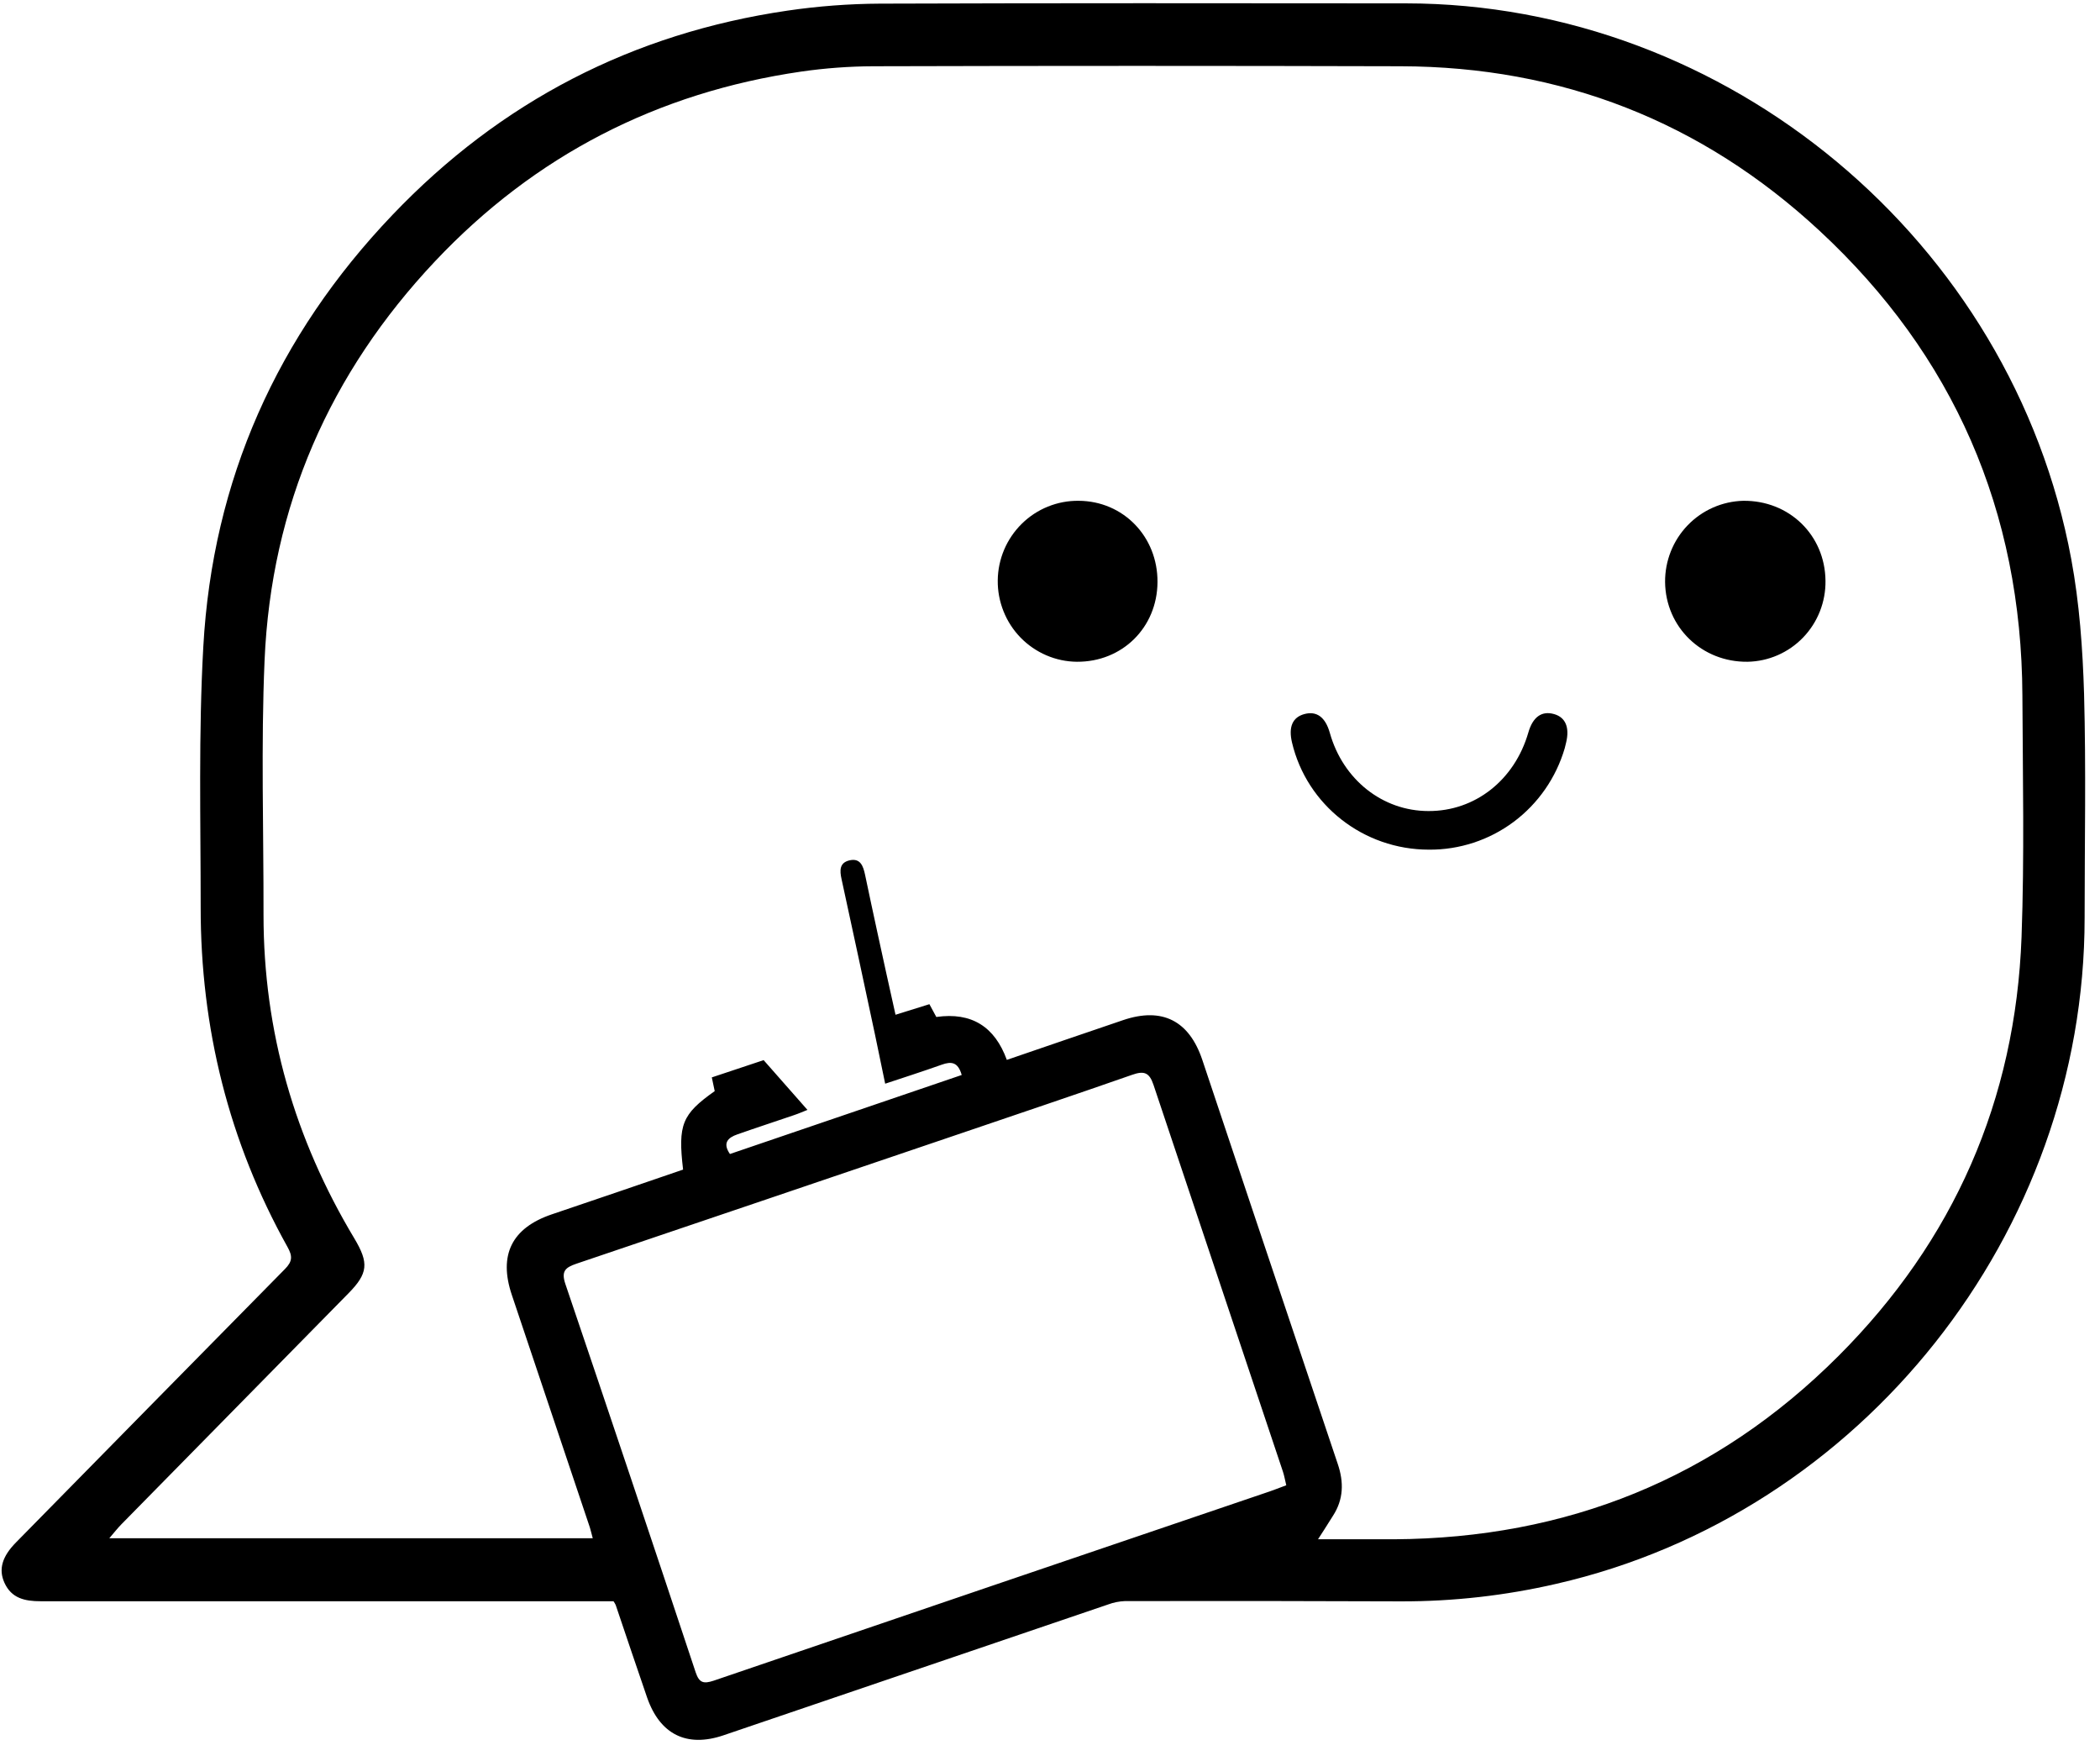 <svg width="68" height="57" viewBox="0 0 68 57" fill="none" xmlns="http://www.w3.org/2000/svg">
<g clip-path="url(#clip0_340_121)">
<path d="M19.865 51.839H19.281C13.291 51.839 7.302 51.839 1.312 51.839C0.804 51.839 0.371 51.744 0.144 51.241C-0.055 50.804 0.07 50.389 0.52 49.933C3.42 46.981 6.322 44.032 9.226 41.085C9.478 40.831 9.471 40.66 9.309 40.369C7.41 36.963 6.494 33.279 6.498 29.369C6.498 26.56 6.426 23.744 6.583 20.942C6.883 15.535 8.979 10.865 12.704 6.962C16.21 3.285 20.489 1.078 25.501 0.344C26.492 0.199 27.493 0.123 28.494 0.118C34.173 0.098 39.849 0.104 45.525 0.109C55.932 0.115 65.155 7.793 67.068 18.094C67.335 19.529 67.44 21.004 67.484 22.466C67.55 24.88 67.502 27.298 67.502 29.713C67.502 39.917 60.286 49.012 50.396 51.275C48.746 51.656 47.058 51.847 45.365 51.843C42.386 51.831 39.407 51.828 36.428 51.834C36.242 51.841 36.057 51.878 35.883 51.943C31.731 53.353 27.579 54.765 23.428 56.179C22.237 56.584 21.369 56.151 20.953 54.954C20.608 53.957 20.275 52.956 19.936 51.958C19.916 51.916 19.892 51.877 19.865 51.839V51.839ZM42.679 49.833H45.138C50.728 49.801 55.564 47.869 59.534 43.896C63.26 40.168 65.266 35.623 65.46 30.329C65.554 27.727 65.499 25.118 65.487 22.514C65.459 16.545 63.263 11.498 58.911 7.464C55.1 3.931 50.551 2.158 45.358 2.145C39.666 2.129 33.974 2.129 28.282 2.145C27.498 2.148 26.716 2.206 25.94 2.318C21.293 2.995 17.321 5.031 14.091 8.455C10.681 12.071 8.781 16.389 8.567 21.381C8.449 24.123 8.538 26.877 8.533 29.624C8.533 33.394 9.543 36.874 11.472 40.09C11.952 40.891 11.919 41.227 11.276 41.878C8.827 44.367 6.378 46.857 3.93 49.349C3.805 49.476 3.696 49.618 3.539 49.8H19.194C19.155 49.656 19.131 49.551 19.1 49.45C18.259 46.941 17.417 44.432 16.574 41.924C16.138 40.633 16.569 39.754 17.867 39.314C19.289 38.833 20.706 38.35 22.119 37.865C21.948 36.406 22.082 36.075 23.143 35.324C23.116 35.189 23.086 35.044 23.049 34.88L24.727 34.321L26.146 35.932C26.019 35.982 25.864 36.051 25.701 36.105C25.093 36.313 24.483 36.511 23.878 36.724C23.575 36.829 23.388 37 23.636 37.36L31.141 34.802C31.02 34.374 30.8 34.361 30.499 34.467C29.859 34.695 29.211 34.901 28.663 35.084C28.546 34.516 28.442 34.007 28.334 33.498C27.975 31.818 27.617 30.138 27.25 28.46C27.189 28.182 27.18 27.933 27.501 27.855C27.861 27.768 27.952 28.04 28.012 28.321C28.142 28.938 28.272 29.552 28.407 30.17C28.595 31.054 28.797 31.938 28.998 32.852L30.095 32.51C30.175 32.659 30.247 32.794 30.319 32.924C31.465 32.76 32.213 33.242 32.602 34.313C33.884 33.874 35.127 33.446 36.37 33.025C37.633 32.598 38.508 33.044 38.933 34.316C39.486 35.974 40.041 37.632 40.597 39.289C41.504 41.992 42.411 44.695 43.319 47.398C43.518 47.986 43.507 48.543 43.162 49.074C42.973 49.376 42.779 49.681 42.679 49.832V49.833ZM41.65 48.081C41.609 47.913 41.586 47.775 41.543 47.645C40.144 43.47 38.747 39.297 37.352 35.123C37.217 34.717 37.043 34.662 36.666 34.794C34.83 35.436 32.986 36.055 31.145 36.682C26.985 38.095 22.825 39.505 18.664 40.912C18.293 41.037 18.169 41.164 18.31 41.576C19.729 45.759 21.134 49.946 22.526 54.139C22.641 54.483 22.781 54.518 23.106 54.412C29.058 52.381 35.013 50.355 40.969 48.333C41.19 48.261 41.405 48.176 41.65 48.085V48.081Z" fill="black"/>
<path d="M59.111 18.8C59.121 19.485 58.861 20.145 58.388 20.637C57.915 21.129 57.267 21.412 56.587 21.424C55.108 21.441 53.933 20.306 53.917 18.842C53.912 18.157 54.174 17.498 54.648 17.006C55.121 16.515 55.768 16.23 56.448 16.213C57.934 16.196 59.096 17.322 59.111 18.8Z" fill="black"/>
<path d="M34.925 16.213C36.372 16.218 37.491 17.373 37.481 18.846C37.471 20.319 36.336 21.434 34.87 21.424C34.53 21.421 34.194 21.35 33.881 21.215C33.569 21.081 33.285 20.886 33.047 20.642C32.809 20.397 32.621 20.108 32.495 19.79C32.368 19.473 32.304 19.133 32.308 18.791C32.311 18.449 32.382 18.111 32.515 17.796C32.649 17.481 32.843 17.196 33.086 16.957C33.329 16.717 33.616 16.528 33.932 16.401C34.247 16.273 34.585 16.209 34.925 16.213V16.213Z" fill="black"/>
<path d="M46.269 27.507C44.151 27.507 42.314 26.064 41.836 24.037C41.718 23.536 41.852 23.225 42.231 23.119C42.634 23.008 42.917 23.214 43.062 23.729C43.487 25.239 44.768 26.257 46.256 26.257C47.763 26.263 49.043 25.258 49.489 23.715C49.634 23.209 49.925 23.003 50.326 23.119C50.694 23.225 50.831 23.552 50.712 24.042C50.697 24.103 50.684 24.165 50.667 24.225C50.388 25.178 49.807 26.015 49.014 26.607C48.221 27.199 47.257 27.515 46.269 27.507V27.507Z" fill="black"/>
</g>
<defs>
<clipPath id="clip0_340_121">
<rect width="67.467" height="56.222" fill="white" transform="translate(0.052 0.105)"/>
</clipPath>
</defs>
</svg>
